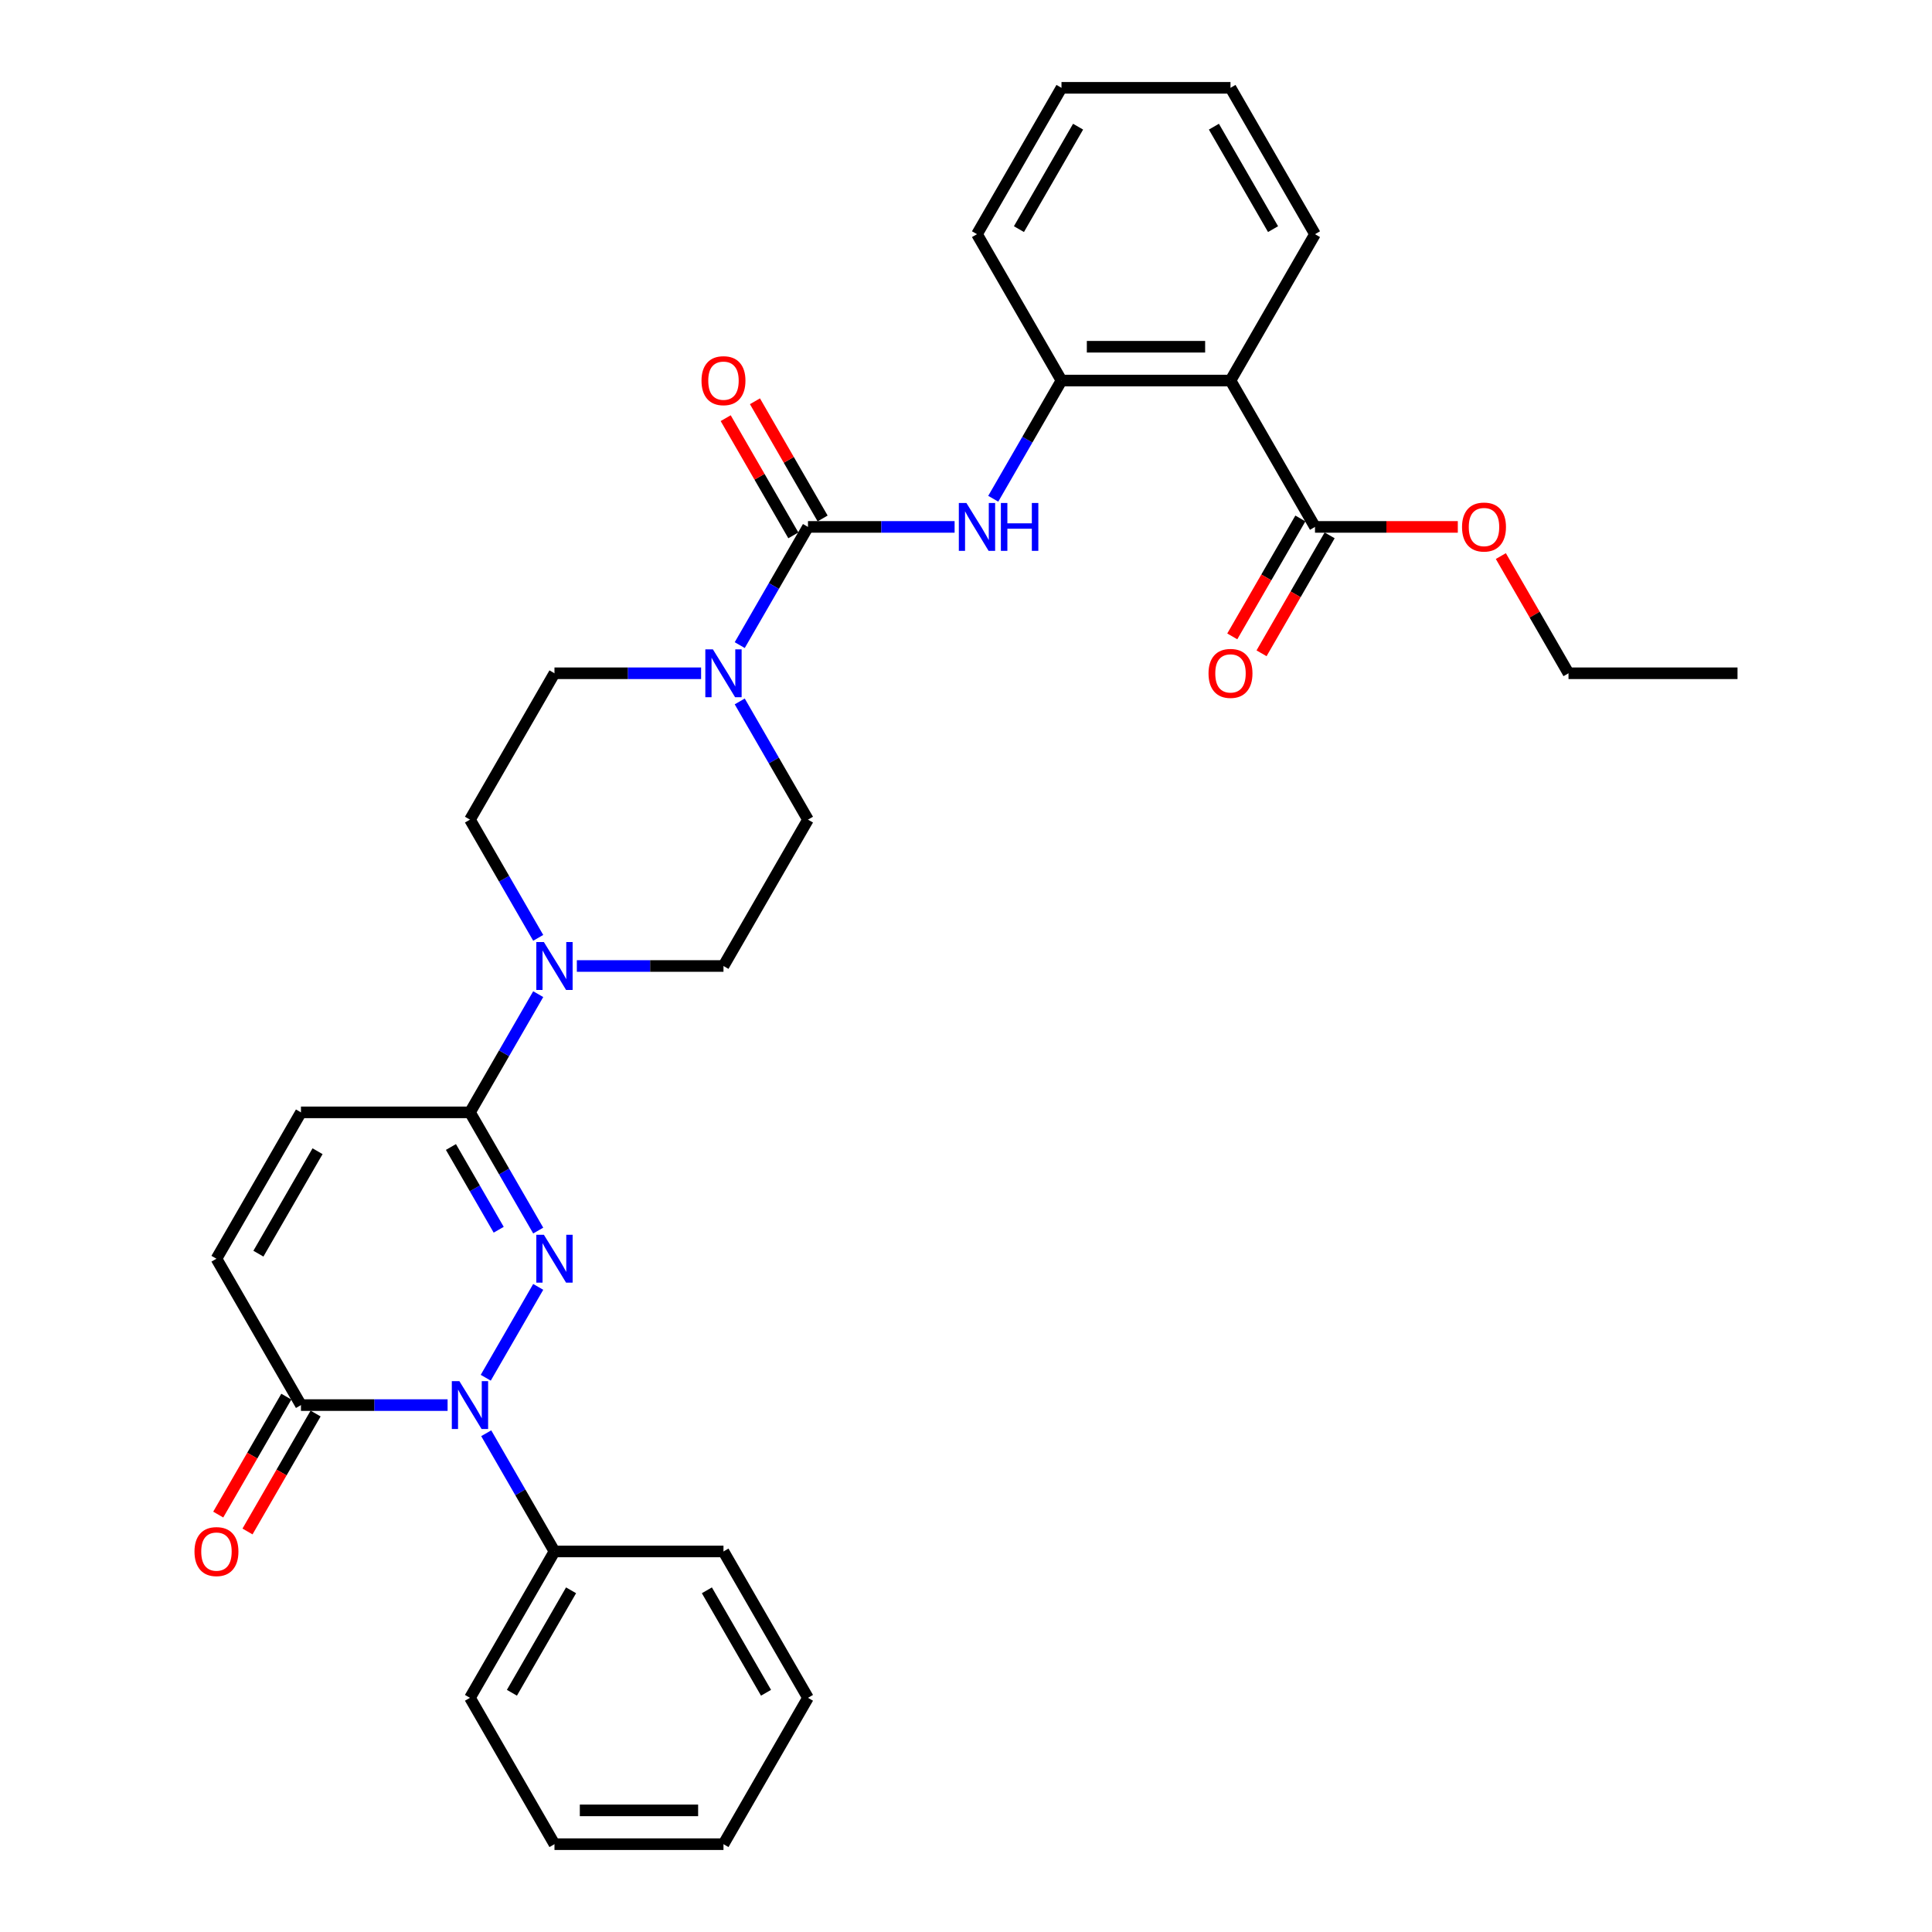 <?xml version='1.0' encoding='iso-8859-1'?>
<svg version='1.1' baseProfile='full'
              xmlns='http://www.w3.org/2000/svg'
                      xmlns:rdkit='http://www.rdkit.org/xml'
                      xmlns:xlink='http://www.w3.org/1999/xlink'
                  xml:space='preserve'
width='1000px' height='1000px' viewBox='0 0 1000 1000'>
<!-- END OF HEADER -->
<rect style='opacity:1.0;fill:#FFFFFF;stroke:none' width='1000' height='1000' x='0' y='0'> </rect>
<path class='bond-0' d='M 278.579,666.089 L 251.425,713.12' style='fill:none;fill-rule:evenodd;stroke:#0000FF;stroke-width:6px;stroke-linecap:butt;stroke-linejoin:miter;stroke-opacity:1' />
<path class='bond-1' d='M 278.579,636.941 L 260.916,606.35' style='fill:none;fill-rule:evenodd;stroke:#0000FF;stroke-width:6px;stroke-linecap:butt;stroke-linejoin:miter;stroke-opacity:1' />
<path class='bond-1' d='M 260.916,606.35 L 243.254,575.758' style='fill:none;fill-rule:evenodd;stroke:#000000;stroke-width:6px;stroke-linecap:butt;stroke-linejoin:miter;stroke-opacity:1' />
<path class='bond-1' d='M 258.128,636.512 L 245.765,615.097' style='fill:none;fill-rule:evenodd;stroke:#0000FF;stroke-width:6px;stroke-linecap:butt;stroke-linejoin:miter;stroke-opacity:1' />
<path class='bond-1' d='M 245.765,615.097 L 233.401,593.683' style='fill:none;fill-rule:evenodd;stroke:#000000;stroke-width:6px;stroke-linecap:butt;stroke-linejoin:miter;stroke-opacity:1' />
<path class='bond-3' d='M 231.672,727.273 L 193.724,727.273' style='fill:none;fill-rule:evenodd;stroke:#0000FF;stroke-width:6px;stroke-linecap:butt;stroke-linejoin:miter;stroke-opacity:1' />
<path class='bond-3' d='M 193.724,727.273 L 155.777,727.273' style='fill:none;fill-rule:evenodd;stroke:#000000;stroke-width:6px;stroke-linecap:butt;stroke-linejoin:miter;stroke-opacity:1' />
<path class='bond-12' d='M 251.668,741.846 L 269.33,772.438' style='fill:none;fill-rule:evenodd;stroke:#0000FF;stroke-width:6px;stroke-linecap:butt;stroke-linejoin:miter;stroke-opacity:1' />
<path class='bond-12' d='M 269.33,772.438 L 286.993,803.03' style='fill:none;fill-rule:evenodd;stroke:#000000;stroke-width:6px;stroke-linecap:butt;stroke-linejoin:miter;stroke-opacity:1' />
<path class='bond-6' d='M 243.254,575.758 L 260.916,545.166' style='fill:none;fill-rule:evenodd;stroke:#000000;stroke-width:6px;stroke-linecap:butt;stroke-linejoin:miter;stroke-opacity:1' />
<path class='bond-6' d='M 260.916,545.166 L 278.579,514.574' style='fill:none;fill-rule:evenodd;stroke:#0000FF;stroke-width:6px;stroke-linecap:butt;stroke-linejoin:miter;stroke-opacity:1' />
<path class='bond-9' d='M 243.254,575.758 L 155.777,575.758' style='fill:none;fill-rule:evenodd;stroke:#000000;stroke-width:6px;stroke-linecap:butt;stroke-linejoin:miter;stroke-opacity:1' />
<path class='bond-2' d='M 418.209,272.727 L 400.546,303.319' style='fill:none;fill-rule:evenodd;stroke:#000000;stroke-width:6px;stroke-linecap:butt;stroke-linejoin:miter;stroke-opacity:1' />
<path class='bond-2' d='M 400.546,303.319 L 382.884,333.911' style='fill:none;fill-rule:evenodd;stroke:#0000FF;stroke-width:6px;stroke-linecap:butt;stroke-linejoin:miter;stroke-opacity:1' />
<path class='bond-7' d='M 418.209,272.727 L 456.156,272.727' style='fill:none;fill-rule:evenodd;stroke:#000000;stroke-width:6px;stroke-linecap:butt;stroke-linejoin:miter;stroke-opacity:1' />
<path class='bond-7' d='M 456.156,272.727 L 494.104,272.727' style='fill:none;fill-rule:evenodd;stroke:#0000FF;stroke-width:6px;stroke-linecap:butt;stroke-linejoin:miter;stroke-opacity:1' />
<path class='bond-13' d='M 425.784,268.353 L 408.274,238.024' style='fill:none;fill-rule:evenodd;stroke:#000000;stroke-width:6px;stroke-linecap:butt;stroke-linejoin:miter;stroke-opacity:1' />
<path class='bond-13' d='M 408.274,238.024 L 390.763,207.694' style='fill:none;fill-rule:evenodd;stroke:#FF0000;stroke-width:6px;stroke-linecap:butt;stroke-linejoin:miter;stroke-opacity:1' />
<path class='bond-13' d='M 410.633,277.101 L 393.122,246.772' style='fill:none;fill-rule:evenodd;stroke:#000000;stroke-width:6px;stroke-linecap:butt;stroke-linejoin:miter;stroke-opacity:1' />
<path class='bond-13' d='M 393.122,246.772 L 375.611,216.442' style='fill:none;fill-rule:evenodd;stroke:#FF0000;stroke-width:6px;stroke-linecap:butt;stroke-linejoin:miter;stroke-opacity:1' />
<path class='bond-18' d='M 148.201,722.899 L 130.579,753.421' style='fill:none;fill-rule:evenodd;stroke:#000000;stroke-width:6px;stroke-linecap:butt;stroke-linejoin:miter;stroke-opacity:1' />
<path class='bond-18' d='M 130.579,753.421 L 112.957,783.943' style='fill:none;fill-rule:evenodd;stroke:#FF0000;stroke-width:6px;stroke-linecap:butt;stroke-linejoin:miter;stroke-opacity:1' />
<path class='bond-18' d='M 163.353,731.647 L 145.731,762.169' style='fill:none;fill-rule:evenodd;stroke:#000000;stroke-width:6px;stroke-linecap:butt;stroke-linejoin:miter;stroke-opacity:1' />
<path class='bond-18' d='M 145.731,762.169 L 128.109,792.69' style='fill:none;fill-rule:evenodd;stroke:#FF0000;stroke-width:6px;stroke-linecap:butt;stroke-linejoin:miter;stroke-opacity:1' />
<path class='bond-32' d='M 155.777,727.273 L 112.038,651.515' style='fill:none;fill-rule:evenodd;stroke:#000000;stroke-width:6px;stroke-linecap:butt;stroke-linejoin:miter;stroke-opacity:1' />
<path class='bond-4' d='M 362.888,348.485 L 324.94,348.485' style='fill:none;fill-rule:evenodd;stroke:#0000FF;stroke-width:6px;stroke-linecap:butt;stroke-linejoin:miter;stroke-opacity:1' />
<path class='bond-4' d='M 324.94,348.485 L 286.993,348.485' style='fill:none;fill-rule:evenodd;stroke:#000000;stroke-width:6px;stroke-linecap:butt;stroke-linejoin:miter;stroke-opacity:1' />
<path class='bond-33' d='M 382.884,363.059 L 400.546,393.65' style='fill:none;fill-rule:evenodd;stroke:#0000FF;stroke-width:6px;stroke-linecap:butt;stroke-linejoin:miter;stroke-opacity:1' />
<path class='bond-33' d='M 400.546,393.65 L 418.209,424.242' style='fill:none;fill-rule:evenodd;stroke:#000000;stroke-width:6px;stroke-linecap:butt;stroke-linejoin:miter;stroke-opacity:1' />
<path class='bond-5' d='M 636.902,196.97 L 549.425,196.97' style='fill:none;fill-rule:evenodd;stroke:#000000;stroke-width:6px;stroke-linecap:butt;stroke-linejoin:miter;stroke-opacity:1' />
<path class='bond-5' d='M 623.78,179.474 L 562.546,179.474' style='fill:none;fill-rule:evenodd;stroke:#000000;stroke-width:6px;stroke-linecap:butt;stroke-linejoin:miter;stroke-opacity:1' />
<path class='bond-10' d='M 636.902,196.97 L 680.641,272.727' style='fill:none;fill-rule:evenodd;stroke:#000000;stroke-width:6px;stroke-linecap:butt;stroke-linejoin:miter;stroke-opacity:1' />
<path class='bond-21' d='M 636.902,196.97 L 680.641,121.212' style='fill:none;fill-rule:evenodd;stroke:#000000;stroke-width:6px;stroke-linecap:butt;stroke-linejoin:miter;stroke-opacity:1' />
<path class='bond-16' d='M 298.575,500 L 336.522,500' style='fill:none;fill-rule:evenodd;stroke:#0000FF;stroke-width:6px;stroke-linecap:butt;stroke-linejoin:miter;stroke-opacity:1' />
<path class='bond-16' d='M 336.522,500 L 374.47,500' style='fill:none;fill-rule:evenodd;stroke:#000000;stroke-width:6px;stroke-linecap:butt;stroke-linejoin:miter;stroke-opacity:1' />
<path class='bond-17' d='M 278.579,485.426 L 260.916,454.834' style='fill:none;fill-rule:evenodd;stroke:#0000FF;stroke-width:6px;stroke-linecap:butt;stroke-linejoin:miter;stroke-opacity:1' />
<path class='bond-17' d='M 260.916,454.834 L 243.254,424.242' style='fill:none;fill-rule:evenodd;stroke:#000000;stroke-width:6px;stroke-linecap:butt;stroke-linejoin:miter;stroke-opacity:1' />
<path class='bond-8' d='M 514.1,258.154 L 531.762,227.562' style='fill:none;fill-rule:evenodd;stroke:#0000FF;stroke-width:6px;stroke-linecap:butt;stroke-linejoin:miter;stroke-opacity:1' />
<path class='bond-8' d='M 531.762,227.562 L 549.425,196.97' style='fill:none;fill-rule:evenodd;stroke:#000000;stroke-width:6px;stroke-linecap:butt;stroke-linejoin:miter;stroke-opacity:1' />
<path class='bond-22' d='M 549.425,196.97 L 505.686,121.212' style='fill:none;fill-rule:evenodd;stroke:#000000;stroke-width:6px;stroke-linecap:butt;stroke-linejoin:miter;stroke-opacity:1' />
<path class='bond-11' d='M 155.777,575.758 L 112.038,651.515' style='fill:none;fill-rule:evenodd;stroke:#000000;stroke-width:6px;stroke-linecap:butt;stroke-linejoin:miter;stroke-opacity:1' />
<path class='bond-11' d='M 164.367,595.869 L 133.75,648.899' style='fill:none;fill-rule:evenodd;stroke:#000000;stroke-width:6px;stroke-linecap:butt;stroke-linejoin:miter;stroke-opacity:1' />
<path class='bond-19' d='M 673.065,268.353 L 655.443,298.875' style='fill:none;fill-rule:evenodd;stroke:#000000;stroke-width:6px;stroke-linecap:butt;stroke-linejoin:miter;stroke-opacity:1' />
<path class='bond-19' d='M 655.443,298.875 L 637.821,329.397' style='fill:none;fill-rule:evenodd;stroke:#FF0000;stroke-width:6px;stroke-linecap:butt;stroke-linejoin:miter;stroke-opacity:1' />
<path class='bond-19' d='M 688.216,277.101 L 670.595,307.623' style='fill:none;fill-rule:evenodd;stroke:#000000;stroke-width:6px;stroke-linecap:butt;stroke-linejoin:miter;stroke-opacity:1' />
<path class='bond-19' d='M 670.595,307.623 L 652.973,338.145' style='fill:none;fill-rule:evenodd;stroke:#FF0000;stroke-width:6px;stroke-linecap:butt;stroke-linejoin:miter;stroke-opacity:1' />
<path class='bond-20' d='M 680.641,272.727 L 717.6,272.727' style='fill:none;fill-rule:evenodd;stroke:#000000;stroke-width:6px;stroke-linecap:butt;stroke-linejoin:miter;stroke-opacity:1' />
<path class='bond-20' d='M 717.6,272.727 L 754.559,272.727' style='fill:none;fill-rule:evenodd;stroke:#FF0000;stroke-width:6px;stroke-linecap:butt;stroke-linejoin:miter;stroke-opacity:1' />
<path class='bond-23' d='M 286.993,803.03 L 243.254,878.788' style='fill:none;fill-rule:evenodd;stroke:#000000;stroke-width:6px;stroke-linecap:butt;stroke-linejoin:miter;stroke-opacity:1' />
<path class='bond-23' d='M 295.583,823.142 L 264.966,876.172' style='fill:none;fill-rule:evenodd;stroke:#000000;stroke-width:6px;stroke-linecap:butt;stroke-linejoin:miter;stroke-opacity:1' />
<path class='bond-24' d='M 286.993,803.03 L 374.47,803.03' style='fill:none;fill-rule:evenodd;stroke:#000000;stroke-width:6px;stroke-linecap:butt;stroke-linejoin:miter;stroke-opacity:1' />
<path class='bond-14' d='M 418.209,424.242 L 374.47,500' style='fill:none;fill-rule:evenodd;stroke:#000000;stroke-width:6px;stroke-linecap:butt;stroke-linejoin:miter;stroke-opacity:1' />
<path class='bond-15' d='M 286.993,348.485 L 243.254,424.242' style='fill:none;fill-rule:evenodd;stroke:#000000;stroke-width:6px;stroke-linecap:butt;stroke-linejoin:miter;stroke-opacity:1' />
<path class='bond-25' d='M 776.835,287.826 L 794.346,318.155' style='fill:none;fill-rule:evenodd;stroke:#FF0000;stroke-width:6px;stroke-linecap:butt;stroke-linejoin:miter;stroke-opacity:1' />
<path class='bond-25' d='M 794.346,318.155 L 811.857,348.485' style='fill:none;fill-rule:evenodd;stroke:#000000;stroke-width:6px;stroke-linecap:butt;stroke-linejoin:miter;stroke-opacity:1' />
<path class='bond-35' d='M 680.641,121.212 L 636.902,45.455' style='fill:none;fill-rule:evenodd;stroke:#000000;stroke-width:6px;stroke-linecap:butt;stroke-linejoin:miter;stroke-opacity:1' />
<path class='bond-35' d='M 658.928,118.596 L 628.311,65.566' style='fill:none;fill-rule:evenodd;stroke:#000000;stroke-width:6px;stroke-linecap:butt;stroke-linejoin:miter;stroke-opacity:1' />
<path class='bond-27' d='M 505.686,121.212 L 549.425,45.455' style='fill:none;fill-rule:evenodd;stroke:#000000;stroke-width:6px;stroke-linecap:butt;stroke-linejoin:miter;stroke-opacity:1' />
<path class='bond-27' d='M 527.398,118.596 L 558.015,65.566' style='fill:none;fill-rule:evenodd;stroke:#000000;stroke-width:6px;stroke-linecap:butt;stroke-linejoin:miter;stroke-opacity:1' />
<path class='bond-30' d='M 243.254,878.788 L 286.993,954.545' style='fill:none;fill-rule:evenodd;stroke:#000000;stroke-width:6px;stroke-linecap:butt;stroke-linejoin:miter;stroke-opacity:1' />
<path class='bond-29' d='M 374.47,803.03 L 418.209,878.788' style='fill:none;fill-rule:evenodd;stroke:#000000;stroke-width:6px;stroke-linecap:butt;stroke-linejoin:miter;stroke-opacity:1' />
<path class='bond-29' d='M 365.879,823.142 L 396.496,876.172' style='fill:none;fill-rule:evenodd;stroke:#000000;stroke-width:6px;stroke-linecap:butt;stroke-linejoin:miter;stroke-opacity:1' />
<path class='bond-28' d='M 811.857,348.485 L 899.334,348.485' style='fill:none;fill-rule:evenodd;stroke:#000000;stroke-width:6px;stroke-linecap:butt;stroke-linejoin:miter;stroke-opacity:1' />
<path class='bond-26' d='M 636.902,45.455 L 549.425,45.455' style='fill:none;fill-rule:evenodd;stroke:#000000;stroke-width:6px;stroke-linecap:butt;stroke-linejoin:miter;stroke-opacity:1' />
<path class='bond-31' d='M 418.209,878.788 L 374.47,954.545' style='fill:none;fill-rule:evenodd;stroke:#000000;stroke-width:6px;stroke-linecap:butt;stroke-linejoin:miter;stroke-opacity:1' />
<path class='bond-34' d='M 286.993,954.545 L 374.47,954.545' style='fill:none;fill-rule:evenodd;stroke:#000000;stroke-width:6px;stroke-linecap:butt;stroke-linejoin:miter;stroke-opacity:1' />
<path class='bond-34' d='M 300.114,937.05 L 361.348,937.05' style='fill:none;fill-rule:evenodd;stroke:#000000;stroke-width:6px;stroke-linecap:butt;stroke-linejoin:miter;stroke-opacity:1' />
<path  class='atom-0' d='M 281.517 639.128
L 289.635 652.25
Q 290.439 653.545, 291.734 655.889
Q 293.029 658.233, 293.099 658.373
L 293.099 639.128
L 296.388 639.128
L 296.388 663.902
L 292.994 663.902
L 284.281 649.556
Q 283.266 647.876, 282.181 645.952
Q 281.132 644.027, 280.817 643.432
L 280.817 663.902
L 277.598 663.902
L 277.598 639.128
L 281.517 639.128
' fill='#0000FF'/>
<path  class='atom-1' d='M 237.778 714.886
L 245.896 728.008
Q 246.701 729.302, 247.995 731.647
Q 249.29 733.991, 249.36 734.131
L 249.36 714.886
L 252.649 714.886
L 252.649 739.66
L 249.255 739.66
L 240.542 725.313
Q 239.528 723.634, 238.443 721.709
Q 237.393 719.785, 237.078 719.19
L 237.078 739.66
L 233.859 739.66
L 233.859 714.886
L 237.778 714.886
' fill='#0000FF'/>
<path  class='atom-5' d='M 368.994 336.098
L 377.112 349.22
Q 377.917 350.514, 379.211 352.859
Q 380.506 355.203, 380.576 355.343
L 380.576 336.098
L 383.865 336.098
L 383.865 360.872
L 380.471 360.872
L 371.758 346.525
Q 370.744 344.846, 369.659 342.921
Q 368.609 340.997, 368.294 340.402
L 368.294 360.872
L 365.075 360.872
L 365.075 336.098
L 368.994 336.098
' fill='#0000FF'/>
<path  class='atom-7' d='M 281.517 487.613
L 289.635 500.735
Q 290.439 502.029, 291.734 504.374
Q 293.029 506.718, 293.099 506.858
L 293.099 487.613
L 296.388 487.613
L 296.388 512.387
L 292.994 512.387
L 284.281 498.041
Q 283.266 496.361, 282.181 494.436
Q 281.132 492.512, 280.817 491.917
L 280.817 512.387
L 277.598 512.387
L 277.598 487.613
L 281.517 487.613
' fill='#0000FF'/>
<path  class='atom-8' d='M 500.21 260.34
L 508.328 273.462
Q 509.133 274.757, 510.427 277.101
Q 511.722 279.446, 511.792 279.585
L 511.792 260.34
L 515.081 260.34
L 515.081 285.114
L 511.687 285.114
L 502.974 270.768
Q 501.959 269.088, 500.875 267.164
Q 499.825 265.239, 499.51 264.644
L 499.51 285.114
L 496.291 285.114
L 496.291 260.34
L 500.21 260.34
' fill='#0000FF'/>
<path  class='atom-8' d='M 518.055 260.34
L 521.414 260.34
L 521.414 270.873
L 534.081 270.873
L 534.081 260.34
L 537.44 260.34
L 537.44 285.114
L 534.081 285.114
L 534.081 273.672
L 521.414 273.672
L 521.414 285.114
L 518.055 285.114
L 518.055 260.34
' fill='#0000FF'/>
<path  class='atom-14' d='M 363.098 197.04
Q 363.098 191.091, 366.037 187.767
Q 368.976 184.443, 374.47 184.443
Q 379.964 184.443, 382.903 187.767
Q 385.842 191.091, 385.842 197.04
Q 385.842 203.058, 382.868 206.487
Q 379.894 209.881, 374.47 209.881
Q 369.011 209.881, 366.037 206.487
Q 363.098 203.093, 363.098 197.04
M 374.47 207.082
Q 378.249 207.082, 380.279 204.563
Q 382.343 202.008, 382.343 197.04
Q 382.343 192.176, 380.279 189.727
Q 378.249 187.242, 374.47 187.242
Q 370.691 187.242, 368.627 189.692
Q 366.597 192.141, 366.597 197.04
Q 366.597 202.043, 368.627 204.563
Q 370.691 207.082, 374.47 207.082
' fill='#FF0000'/>
<path  class='atom-19' d='M 100.666 803.1
Q 100.666 797.152, 103.605 793.828
Q 106.545 790.504, 112.038 790.504
Q 117.532 790.504, 120.471 793.828
Q 123.41 797.152, 123.41 803.1
Q 123.41 809.119, 120.436 812.548
Q 117.462 815.942, 112.038 815.942
Q 106.58 815.942, 103.605 812.548
Q 100.666 809.154, 100.666 803.1
M 112.038 813.143
Q 115.817 813.143, 117.847 810.623
Q 119.911 808.069, 119.911 803.1
Q 119.911 798.237, 117.847 795.787
Q 115.817 793.303, 112.038 793.303
Q 108.259 793.303, 106.195 795.752
Q 104.165 798.202, 104.165 803.1
Q 104.165 808.104, 106.195 810.623
Q 108.259 813.143, 112.038 813.143
' fill='#FF0000'/>
<path  class='atom-20' d='M 625.53 348.555
Q 625.53 342.606, 628.469 339.282
Q 631.408 335.958, 636.902 335.958
Q 642.396 335.958, 645.335 339.282
Q 648.274 342.606, 648.274 348.555
Q 648.274 354.573, 645.3 358.002
Q 642.326 361.396, 636.902 361.396
Q 631.443 361.396, 628.469 358.002
Q 625.53 354.608, 625.53 348.555
M 636.902 358.597
Q 640.681 358.597, 642.71 356.078
Q 644.775 353.524, 644.775 348.555
Q 644.775 343.691, 642.71 341.242
Q 640.681 338.757, 636.902 338.757
Q 633.123 338.757, 631.059 341.207
Q 629.029 343.656, 629.029 348.555
Q 629.029 353.559, 631.059 356.078
Q 633.123 358.597, 636.902 358.597
' fill='#FF0000'/>
<path  class='atom-21' d='M 756.746 272.797
Q 756.746 266.849, 759.685 263.525
Q 762.624 260.201, 768.118 260.201
Q 773.612 260.201, 776.551 263.525
Q 779.49 266.849, 779.49 272.797
Q 779.49 278.816, 776.516 282.245
Q 773.542 285.639, 768.118 285.639
Q 762.659 285.639, 759.685 282.245
Q 756.746 278.851, 756.746 272.797
M 768.118 282.84
Q 771.897 282.84, 773.926 280.32
Q 775.991 277.766, 775.991 272.797
Q 775.991 267.934, 773.926 265.484
Q 771.897 263, 768.118 263
Q 764.339 263, 762.274 265.449
Q 760.245 267.899, 760.245 272.797
Q 760.245 277.801, 762.274 280.32
Q 764.339 282.84, 768.118 282.84
' fill='#FF0000'/>
</svg>
